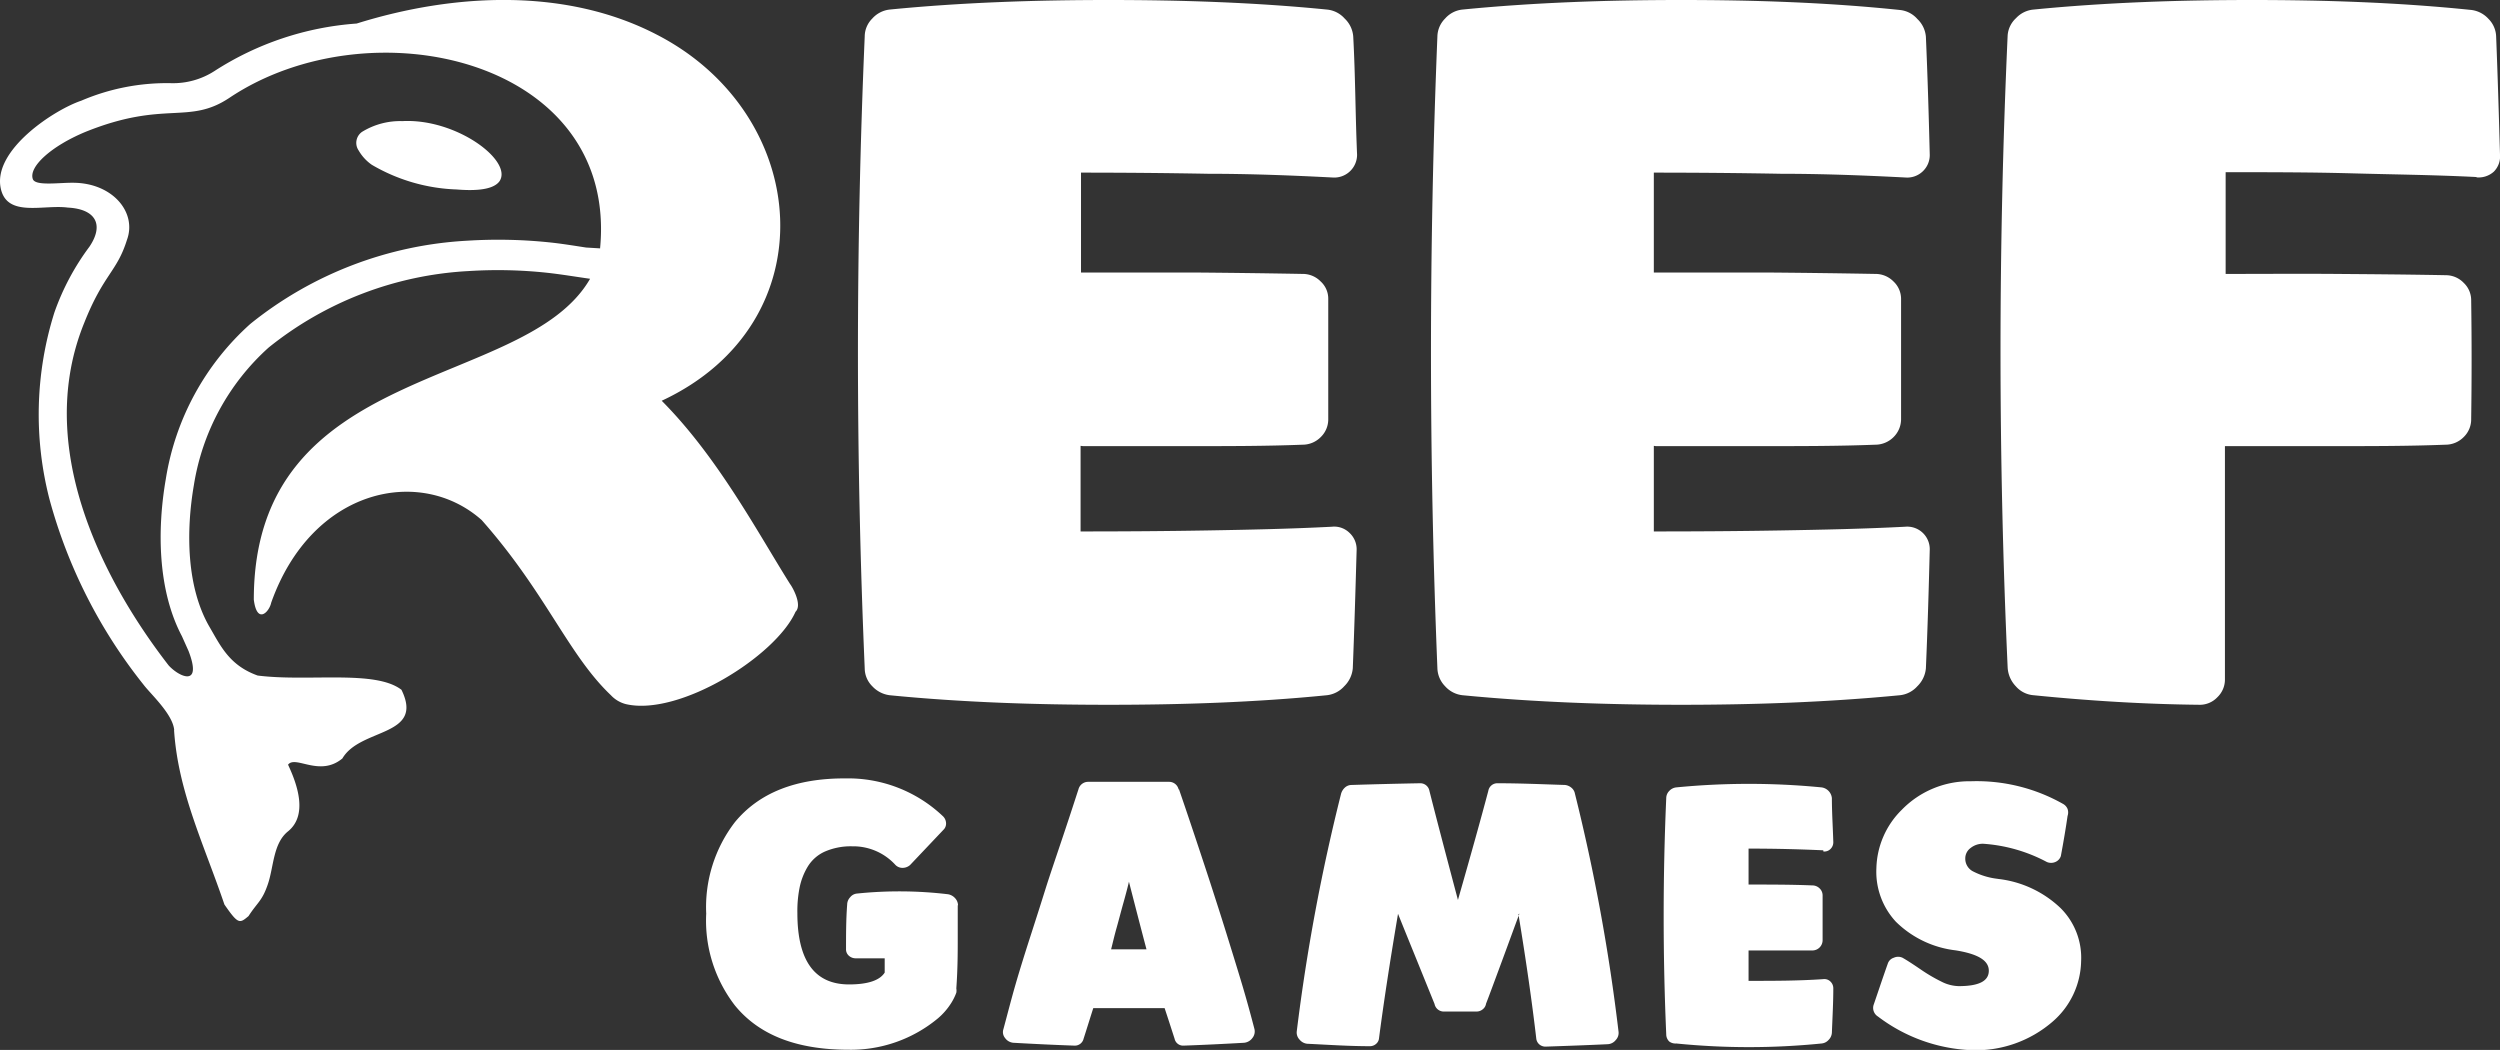 <?xml version="1.0" encoding="UTF-8"?> <svg xmlns="http://www.w3.org/2000/svg" viewBox="0 0 175.23 73.59"><rect x="0" y="0" width="175.23" height="73.59" fill="#333333" stroke="none"/><defs><style>.cls-1{fill:#fff;fill-rule:evenodd;}</style></defs><g id="Слой_2" data-name="Слой 2"><g id="Слой_1-2" data-name="Слой 1"><path class="cls-1" d="M16.26,47.91l-3.41.57,3.41-.57ZM67.13,63.43c0,.79,0,1.54,0,2.26,0,1,0,2.23-.1,3.59a.83.83,0,0,1,0,.3,3.83,3.83,0,0,1-.4.79,4.68,4.68,0,0,1-.88,1,9.54,9.54,0,0,1-6.25,2.21c-3.61,0-6.28-1-8-3.12a9.73,9.73,0,0,1-2-6.42,9.78,9.78,0,0,1,2-6.4q2.54-3.1,7.75-3.08a9.65,9.65,0,0,1,6.82,2.63.7.7,0,0,1,.24.49.6.6,0,0,1-.19.49l-2.33,2.46a.79.79,0,0,1-.53.2.68.68,0,0,1-.52-.23,4,4,0,0,0-3-1.28,4.55,4.55,0,0,0-1.95.38,2.7,2.7,0,0,0-1.19,1.07,4.61,4.61,0,0,0-.56,1.47A8.37,8.37,0,0,0,55.89,64q0,5,3.62,5c1.32,0,2.15-.28,2.5-.83v-1H60a.71.71,0,0,1-.5-.18.59.59,0,0,1-.2-.47c0-1,0-2.08.08-3.12a.76.76,0,0,1,.21-.51.69.69,0,0,1,.49-.26,28.87,28.87,0,0,1,6.37.05.86.86,0,0,1,.49.27.76.76,0,0,1,.21.53Zm106.43-51a1.6,1.6,0,0,0,1.24-.4,1.52,1.52,0,0,0,.43-1.2c-.08-2.76-.16-5.51-.27-8.26a1.83,1.83,0,0,0-.54-1.25,1.94,1.94,0,0,0-1.28-.63C168.08.17,162.93,0,157.85,0S147.6.17,142.54.67a1.9,1.9,0,0,0-1.23.6,1.82,1.82,0,0,0-.59,1.21q-1,22.14,0,44.3a2.06,2.06,0,0,0,.57,1.32,1.83,1.83,0,0,0,1.25.63c3.88.39,7.77.63,11.67.67a1.69,1.69,0,0,0,1.21-.53,1.71,1.71,0,0,0,.53-1.21V31.27h.14l7.64,0c2.55,0,5.11,0,7.67-.1a1.79,1.79,0,0,0,1.28-.53,1.73,1.73,0,0,0,.53-1.28q.06-4.17,0-8.32a1.67,1.67,0,0,0-.53-1.22,1.73,1.73,0,0,0-1.21-.53c-2.57-.05-5.13-.07-7.69-.09s-5.13,0-7.69,0H156V12.07h.14c2.9,0,5.81,0,8.71.08s5.85.11,8.76.26ZM75.91,31.27c2.56,0,5.13,0,7.69,0s5.13,0,7.69-.1a1.79,1.79,0,0,0,1.28-.53,1.73,1.73,0,0,0,.53-1.28V20.94a1.63,1.63,0,0,0-.53-1.21,1.75,1.75,0,0,0-1.28-.53q-3.84-.07-7.69-.1c-2.56,0-5.13,0-7.69,0h-.14v-7h.14q4.38,0,8.75.08c2.91,0,5.82.11,8.72.26a1.6,1.6,0,0,0,1.74-1.6C95,8.05,95,5.3,94.85,2.55a1.93,1.93,0,0,0-.6-1.25A1.89,1.89,0,0,0,93,.67C88,.17,82.79,0,77.7,0S67.43.17,62.36.67a1.91,1.91,0,0,0-1.22.63,1.78,1.78,0,0,0-.53,1.25q-.95,22.14,0,44.3a1.78,1.78,0,0,0,.53,1.25,2,2,0,0,0,1.22.63c5.07.5,10.24.67,15.34.67S88,49.23,93,48.73a1.91,1.91,0,0,0,1.22-.63,2,2,0,0,0,.6-1.26c.11-2.77.19-5.54.27-8.32a1.57,1.57,0,0,0-.5-1.17,1.53,1.53,0,0,0-1.24-.43c-2.9.15-5.81.21-8.72.26s-5.83.07-8.75.07h-.14v-6Zm40.15,0,7.69,0c2.56,0,5.12,0,7.69-.1a1.81,1.81,0,0,0,1.28-.53,1.77,1.77,0,0,0,.53-1.28V20.94a1.67,1.67,0,0,0-.53-1.21,1.77,1.77,0,0,0-1.28-.53q-3.85-.07-7.69-.1c-2.57,0-5.13,0-7.69,0h-.14v-7h.14q4.36,0,8.75.08c2.9,0,5.82.11,8.72.26a1.58,1.58,0,0,0,1.24-.43,1.56,1.56,0,0,0,.49-1.17c-.07-2.76-.15-5.51-.27-8.26a1.93,1.93,0,0,0-.6-1.25,1.87,1.87,0,0,0-1.22-.63C128.1.17,122.93,0,117.84,0s-10.26.17-15.33.67a1.87,1.87,0,0,0-1.22.63,1.83,1.83,0,0,0-.54,1.25q-.9,22.14,0,44.29a1.88,1.88,0,0,0,.54,1.26,1.91,1.91,0,0,0,1.22.63c5.07.49,10.24.67,15.33.67s10.26-.18,15.33-.67a1.91,1.91,0,0,0,1.22-.63,2,2,0,0,0,.6-1.26c.12-2.77.2-5.54.27-8.32a1.58,1.58,0,0,0-1.73-1.6c-2.9.15-5.82.21-8.72.26s-5.84.07-8.75.07h-.14v-6ZM12.21,51.17h0c-.1-1.12-1.65-2.52-2.15-3.18A35.87,35.87,0,0,1,3.47,35a23.79,23.79,0,0,1,.34-13.09,17.24,17.24,0,0,1,2.46-4.62c1.05-1.56.42-2.64-1.52-2.74-1.7-.23-4.27.72-4.7-1.36-.56-2.7,3.79-5.51,5.64-6.13A15.25,15.25,0,0,1,12,5.83,5.35,5.35,0,0,0,15,5,21.12,21.12,0,0,1,25,1.65c6.91-2.16,14.71-2.49,21,.76C56.92,8,58.1,22.63,46.38,28.09c3.93,3.95,6.72,9.22,9,12.85.12.14.89,1.45.38,1.94C54.37,46,47.63,50.2,43.9,49.36a2.15,2.15,0,0,1-1.08-.63c-3-2.85-4.55-7.18-9.06-12.28-4.3-3.82-11.9-2.24-14.75,5.79-.14.67-1,1.55-1.22-.21,0-16.76,19-14.56,23.57-22.49-1-.14-2-.31-3-.42A32.38,32.38,0,0,0,32.83,19a24.43,24.43,0,0,0-14,5.36A16.42,16.42,0,0,0,13.59,34c-.55,3.2-.54,7.18,1.13,10,.77,1.33,1.39,2.65,3.34,3.35,3.57.45,8.24-.42,10.08,1C29.76,51.66,25.26,51,24,53.16c-1.6,1.33-3.29-.25-3.81.44.67,1.42,1.39,3.54,0,4.67-1.05.84-1,2.48-1.41,3.69s-.72,1.26-1.36,2.25c-.63.53-.72.59-1.69-.81-1.44-4.24-3.25-7.91-3.53-12.23Zm16-42.68a5.1,5.1,0,0,0-2.83.75.94.94,0,0,0-.24,1.31,3.11,3.11,0,0,0,.92,1A12.58,12.58,0,0,0,32,13.28c1,.08,2.49.11,3-.56C36,11.3,32,8.28,28.19,8.49Zm14,8.93h0ZM18.06,47.37h0l-1.8.54,1.8-.54Zm24-29.95C43.34,4.15,26,.23,16.09,6.85,13.21,8.78,11.56,7,6,9.24c-2.41,1-4,2.45-3.7,3.31.17.5,1.81.25,2.81.26,2.77,0,4.5,2.07,3.79,4-.7,2.25-1.64,2.4-3,5.83-4,9.86,2.89,20.09,5.92,24,.74.81,2.38,1.56,1.4-1l-.47-1.05c-1.7-3.22-1.74-7.47-1.13-11a18.48,18.48,0,0,1,5.93-10.89l0,0a26.5,26.5,0,0,1,15.22-5.83,34.66,34.66,0,0,1,5.94.14c.8.09,1.58.22,2.37.34l1,.06ZM140,61.6a7.57,7.57,0,0,1,4.44,2.06,4.91,4.91,0,0,1,1.43,3.71,5.74,5.74,0,0,1-2,4.24,8.23,8.23,0,0,1-5.67,2,11.59,11.59,0,0,1-6.57-2.36.71.71,0,0,1-.31-.8c.31-.9.63-1.87,1-2.91a.64.64,0,0,1,.42-.41.72.72,0,0,1,.61,0q.41.23,1.26.81a11.58,11.58,0,0,0,1.48.87,2.78,2.78,0,0,0,1.2.31c1.41,0,2.11-.35,2.11-1.08s-.78-1.18-2.34-1.43a7.14,7.14,0,0,1-4.17-2,5.15,5.15,0,0,1-1.37-3.76,5.94,5.94,0,0,1,1.78-4.09,6.61,6.61,0,0,1,4.84-2,12.3,12.3,0,0,1,6.45,1.58.72.72,0,0,1,.33.36.75.75,0,0,1,0,.49c-.13.91-.29,1.84-.47,2.81a.68.68,0,0,1-.39.42.76.76,0,0,1-.59,0A11.07,11.07,0,0,0,139,59.14a1.38,1.38,0,0,0-.88.3.9.9,0,0,0-.37.73,1,1,0,0,0,.51.89,5,5,0,0,0,1.77.54Zm-12.2-2c-1.74-.08-3.49-.12-5.24-.12V62c1.49,0,3,0,4.46.06a.72.72,0,0,1,.52.21.67.67,0,0,1,.21.49v3.13a.72.72,0,0,1-.73.73c-1.48,0-3,0-4.46,0v2.13c1.75,0,3.5,0,5.24-.12a.6.6,0,0,1,.5.17.65.65,0,0,1,.2.48c0,1-.06,2.07-.1,3.11a.77.77,0,0,1-.23.5.75.75,0,0,1-.49.25,51,51,0,0,1-10.19,0A.73.73,0,0,1,117,73a.7.7,0,0,1-.21-.5q-.36-8.28,0-16.56a.72.72,0,0,1,.21-.5.78.78,0,0,1,.49-.25,52.57,52.57,0,0,1,10.19,0,.84.84,0,0,1,.72.75c0,1,.07,2.07.1,3.09a.65.65,0,0,1-.2.48.6.6,0,0,1-.5.17Zm-21.3,4.44c-.29.77-.69,1.88-1.22,3.31s-.9,2.44-1.12,3a.62.62,0,0,1-.24.4.66.66,0,0,1-.43.15h-2.24a.66.66,0,0,1-.7-.53l-1.28-3.16c-.57-1.4-1-2.46-1.28-3.16-.55,3.26-1,6.17-1.33,8.71a.59.59,0,0,1-.21.41.65.65,0,0,1-.44.16c-1.46,0-2.91-.1-4.37-.17a.79.79,0,0,1-.55-.29.72.72,0,0,1-.2-.56A136.17,136.17,0,0,1,94,55.63a.93.93,0,0,1,.27-.43.69.69,0,0,1,.46-.18c1.58-.05,3.18-.09,4.79-.12a.65.65,0,0,1,.67.53c.46,1.82,1.13,4.37,2,7.65q1.4-4.89,2.13-7.65a.64.64,0,0,1,.65-.53c1.57,0,3.15.07,4.72.12a.83.83,0,0,1,.45.19.7.7,0,0,1,.25.42,133.91,133.91,0,0,1,3.06,16.71.72.72,0,0,1-.2.56.77.77,0,0,1-.55.29c-1.46.07-2.91.12-4.37.17a.66.66,0,0,1-.44-.16.63.63,0,0,1-.21-.41q-.45-3.87-1.25-8.71ZM82.64,55.33c.2.58.58,1.69,1.12,3.31s.94,2.83,1.2,3.64.6,1.85,1,3.14.77,2.48,1.09,3.55.61,2.13.88,3.17a.73.73,0,0,1-.15.62.81.81,0,0,1-.58.33c-1.41.08-2.82.15-4.24.2a.61.61,0,0,1-.63-.48c-.22-.68-.45-1.4-.7-2.15-1.66,0-3.32,0-5,0-.24.75-.46,1.47-.68,2.15a.63.63,0,0,1-.65.48c-1.43-.05-2.85-.12-4.27-.2a.79.79,0,0,1-.58-.33.65.65,0,0,1-.12-.62c.27-1,.55-2.1.86-3.17s.68-2.25,1.1-3.55.75-2.34,1-3.14.66-2,1.21-3.64.9-2.73,1.09-3.31a.7.7,0,0,1,.67-.53c1.89,0,3.78,0,5.68,0a.68.68,0,0,1,.67.53ZM77.88,66.54h2.48s-.43-1.61-1.23-4.74c-.08.35-.21.85-.39,1.49s-.33,1.23-.48,1.76S78,66.07,77.88,66.54Z"></path></g></g></svg> 